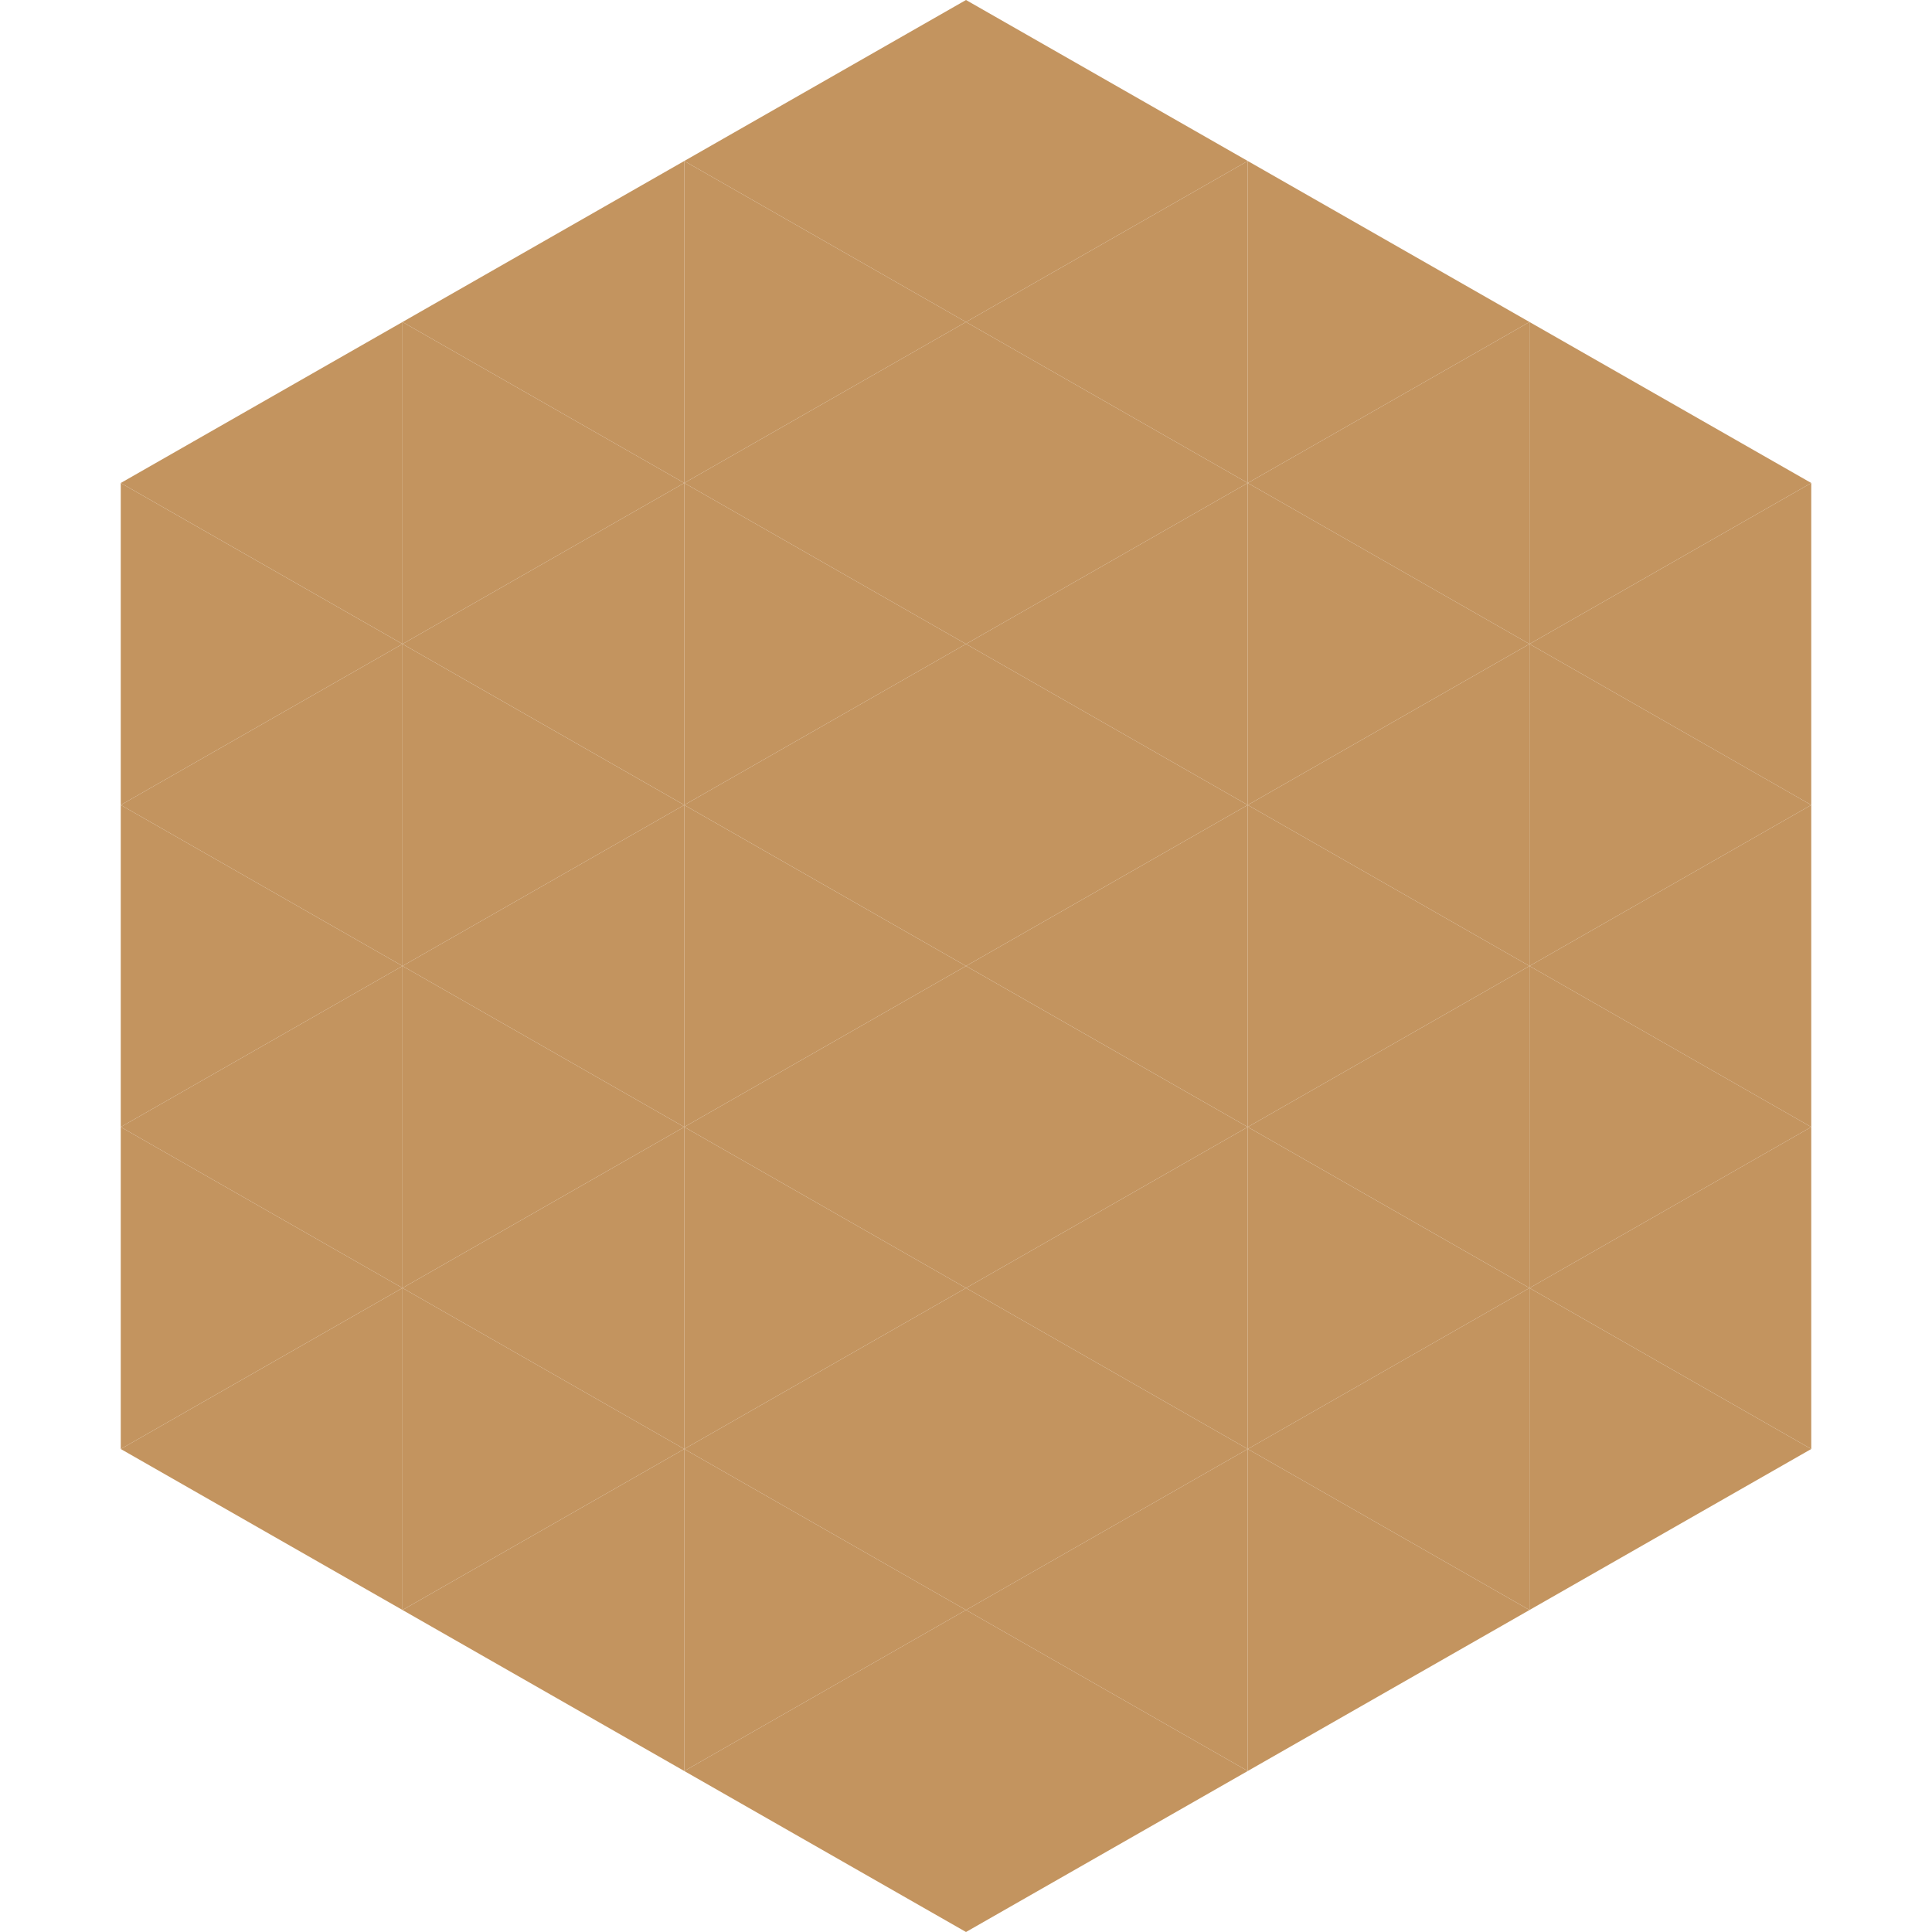 <?xml version="1.0"?>
<!-- Generated by SVGo -->
<svg width="240" height="240"
     xmlns="http://www.w3.org/2000/svg"
     xmlns:xlink="http://www.w3.org/1999/xlink">
<polygon points="50,40 15,60 50,80" style="fill:rgb(195,148,95)" />
<polygon points="190,40 225,60 190,80" style="fill:rgb(195,148,95)" />
<polygon points="15,60 50,80 15,100" style="fill:rgb(195,148,95)" />
<polygon points="225,60 190,80 225,100" style="fill:rgb(195,148,95)" />
<polygon points="50,80 15,100 50,120" style="fill:rgb(195,148,95)" />
<polygon points="190,80 225,100 190,120" style="fill:rgb(195,148,95)" />
<polygon points="15,100 50,120 15,140" style="fill:rgb(195,148,95)" />
<polygon points="225,100 190,120 225,140" style="fill:rgb(195,148,95)" />
<polygon points="50,120 15,140 50,160" style="fill:rgb(195,148,95)" />
<polygon points="190,120 225,140 190,160" style="fill:rgb(195,148,95)" />
<polygon points="15,140 50,160 15,180" style="fill:rgb(195,148,95)" />
<polygon points="225,140 190,160 225,180" style="fill:rgb(195,148,95)" />
<polygon points="50,160 15,180 50,200" style="fill:rgb(195,148,95)" />
<polygon points="190,160 225,180 190,200" style="fill:rgb(195,148,95)" />
<polygon points="15,180 50,200 15,220" style="fill:rgb(255,255,255); fill-opacity:0" />
<polygon points="225,180 190,200 225,220" style="fill:rgb(255,255,255); fill-opacity:0" />
<polygon points="50,0 85,20 50,40" style="fill:rgb(255,255,255); fill-opacity:0" />
<polygon points="190,0 155,20 190,40" style="fill:rgb(255,255,255); fill-opacity:0" />
<polygon points="85,20 50,40 85,60" style="fill:rgb(195,148,95)" />
<polygon points="155,20 190,40 155,60" style="fill:rgb(195,148,95)" />
<polygon points="50,40 85,60 50,80" style="fill:rgb(195,148,95)" />
<polygon points="190,40 155,60 190,80" style="fill:rgb(195,148,95)" />
<polygon points="85,60 50,80 85,100" style="fill:rgb(195,148,95)" />
<polygon points="155,60 190,80 155,100" style="fill:rgb(195,148,95)" />
<polygon points="50,80 85,100 50,120" style="fill:rgb(195,148,95)" />
<polygon points="190,80 155,100 190,120" style="fill:rgb(195,148,95)" />
<polygon points="85,100 50,120 85,140" style="fill:rgb(195,148,95)" />
<polygon points="155,100 190,120 155,140" style="fill:rgb(195,148,95)" />
<polygon points="50,120 85,140 50,160" style="fill:rgb(195,148,95)" />
<polygon points="190,120 155,140 190,160" style="fill:rgb(195,148,95)" />
<polygon points="85,140 50,160 85,180" style="fill:rgb(195,148,95)" />
<polygon points="155,140 190,160 155,180" style="fill:rgb(195,148,95)" />
<polygon points="50,160 85,180 50,200" style="fill:rgb(195,148,95)" />
<polygon points="190,160 155,180 190,200" style="fill:rgb(195,148,95)" />
<polygon points="85,180 50,200 85,220" style="fill:rgb(195,148,95)" />
<polygon points="155,180 190,200 155,220" style="fill:rgb(195,148,95)" />
<polygon points="120,0 85,20 120,40" style="fill:rgb(195,148,95)" />
<polygon points="120,0 155,20 120,40" style="fill:rgb(195,148,95)" />
<polygon points="85,20 120,40 85,60" style="fill:rgb(195,148,95)" />
<polygon points="155,20 120,40 155,60" style="fill:rgb(195,148,95)" />
<polygon points="120,40 85,60 120,80" style="fill:rgb(195,148,95)" />
<polygon points="120,40 155,60 120,80" style="fill:rgb(195,148,95)" />
<polygon points="85,60 120,80 85,100" style="fill:rgb(195,148,95)" />
<polygon points="155,60 120,80 155,100" style="fill:rgb(195,148,95)" />
<polygon points="120,80 85,100 120,120" style="fill:rgb(195,148,95)" />
<polygon points="120,80 155,100 120,120" style="fill:rgb(195,148,95)" />
<polygon points="85,100 120,120 85,140" style="fill:rgb(195,148,95)" />
<polygon points="155,100 120,120 155,140" style="fill:rgb(195,148,95)" />
<polygon points="120,120 85,140 120,160" style="fill:rgb(195,148,95)" />
<polygon points="120,120 155,140 120,160" style="fill:rgb(195,148,95)" />
<polygon points="85,140 120,160 85,180" style="fill:rgb(195,148,95)" />
<polygon points="155,140 120,160 155,180" style="fill:rgb(195,148,95)" />
<polygon points="120,160 85,180 120,200" style="fill:rgb(195,148,95)" />
<polygon points="120,160 155,180 120,200" style="fill:rgb(195,148,95)" />
<polygon points="85,180 120,200 85,220" style="fill:rgb(195,148,95)" />
<polygon points="155,180 120,200 155,220" style="fill:rgb(195,148,95)" />
<polygon points="120,200 85,220 120,240" style="fill:rgb(195,148,95)" />
<polygon points="120,200 155,220 120,240" style="fill:rgb(195,148,95)" />
<polygon points="85,220 120,240 85,260" style="fill:rgb(255,255,255); fill-opacity:0" />
<polygon points="155,220 120,240 155,260" style="fill:rgb(255,255,255); fill-opacity:0" />
</svg>
